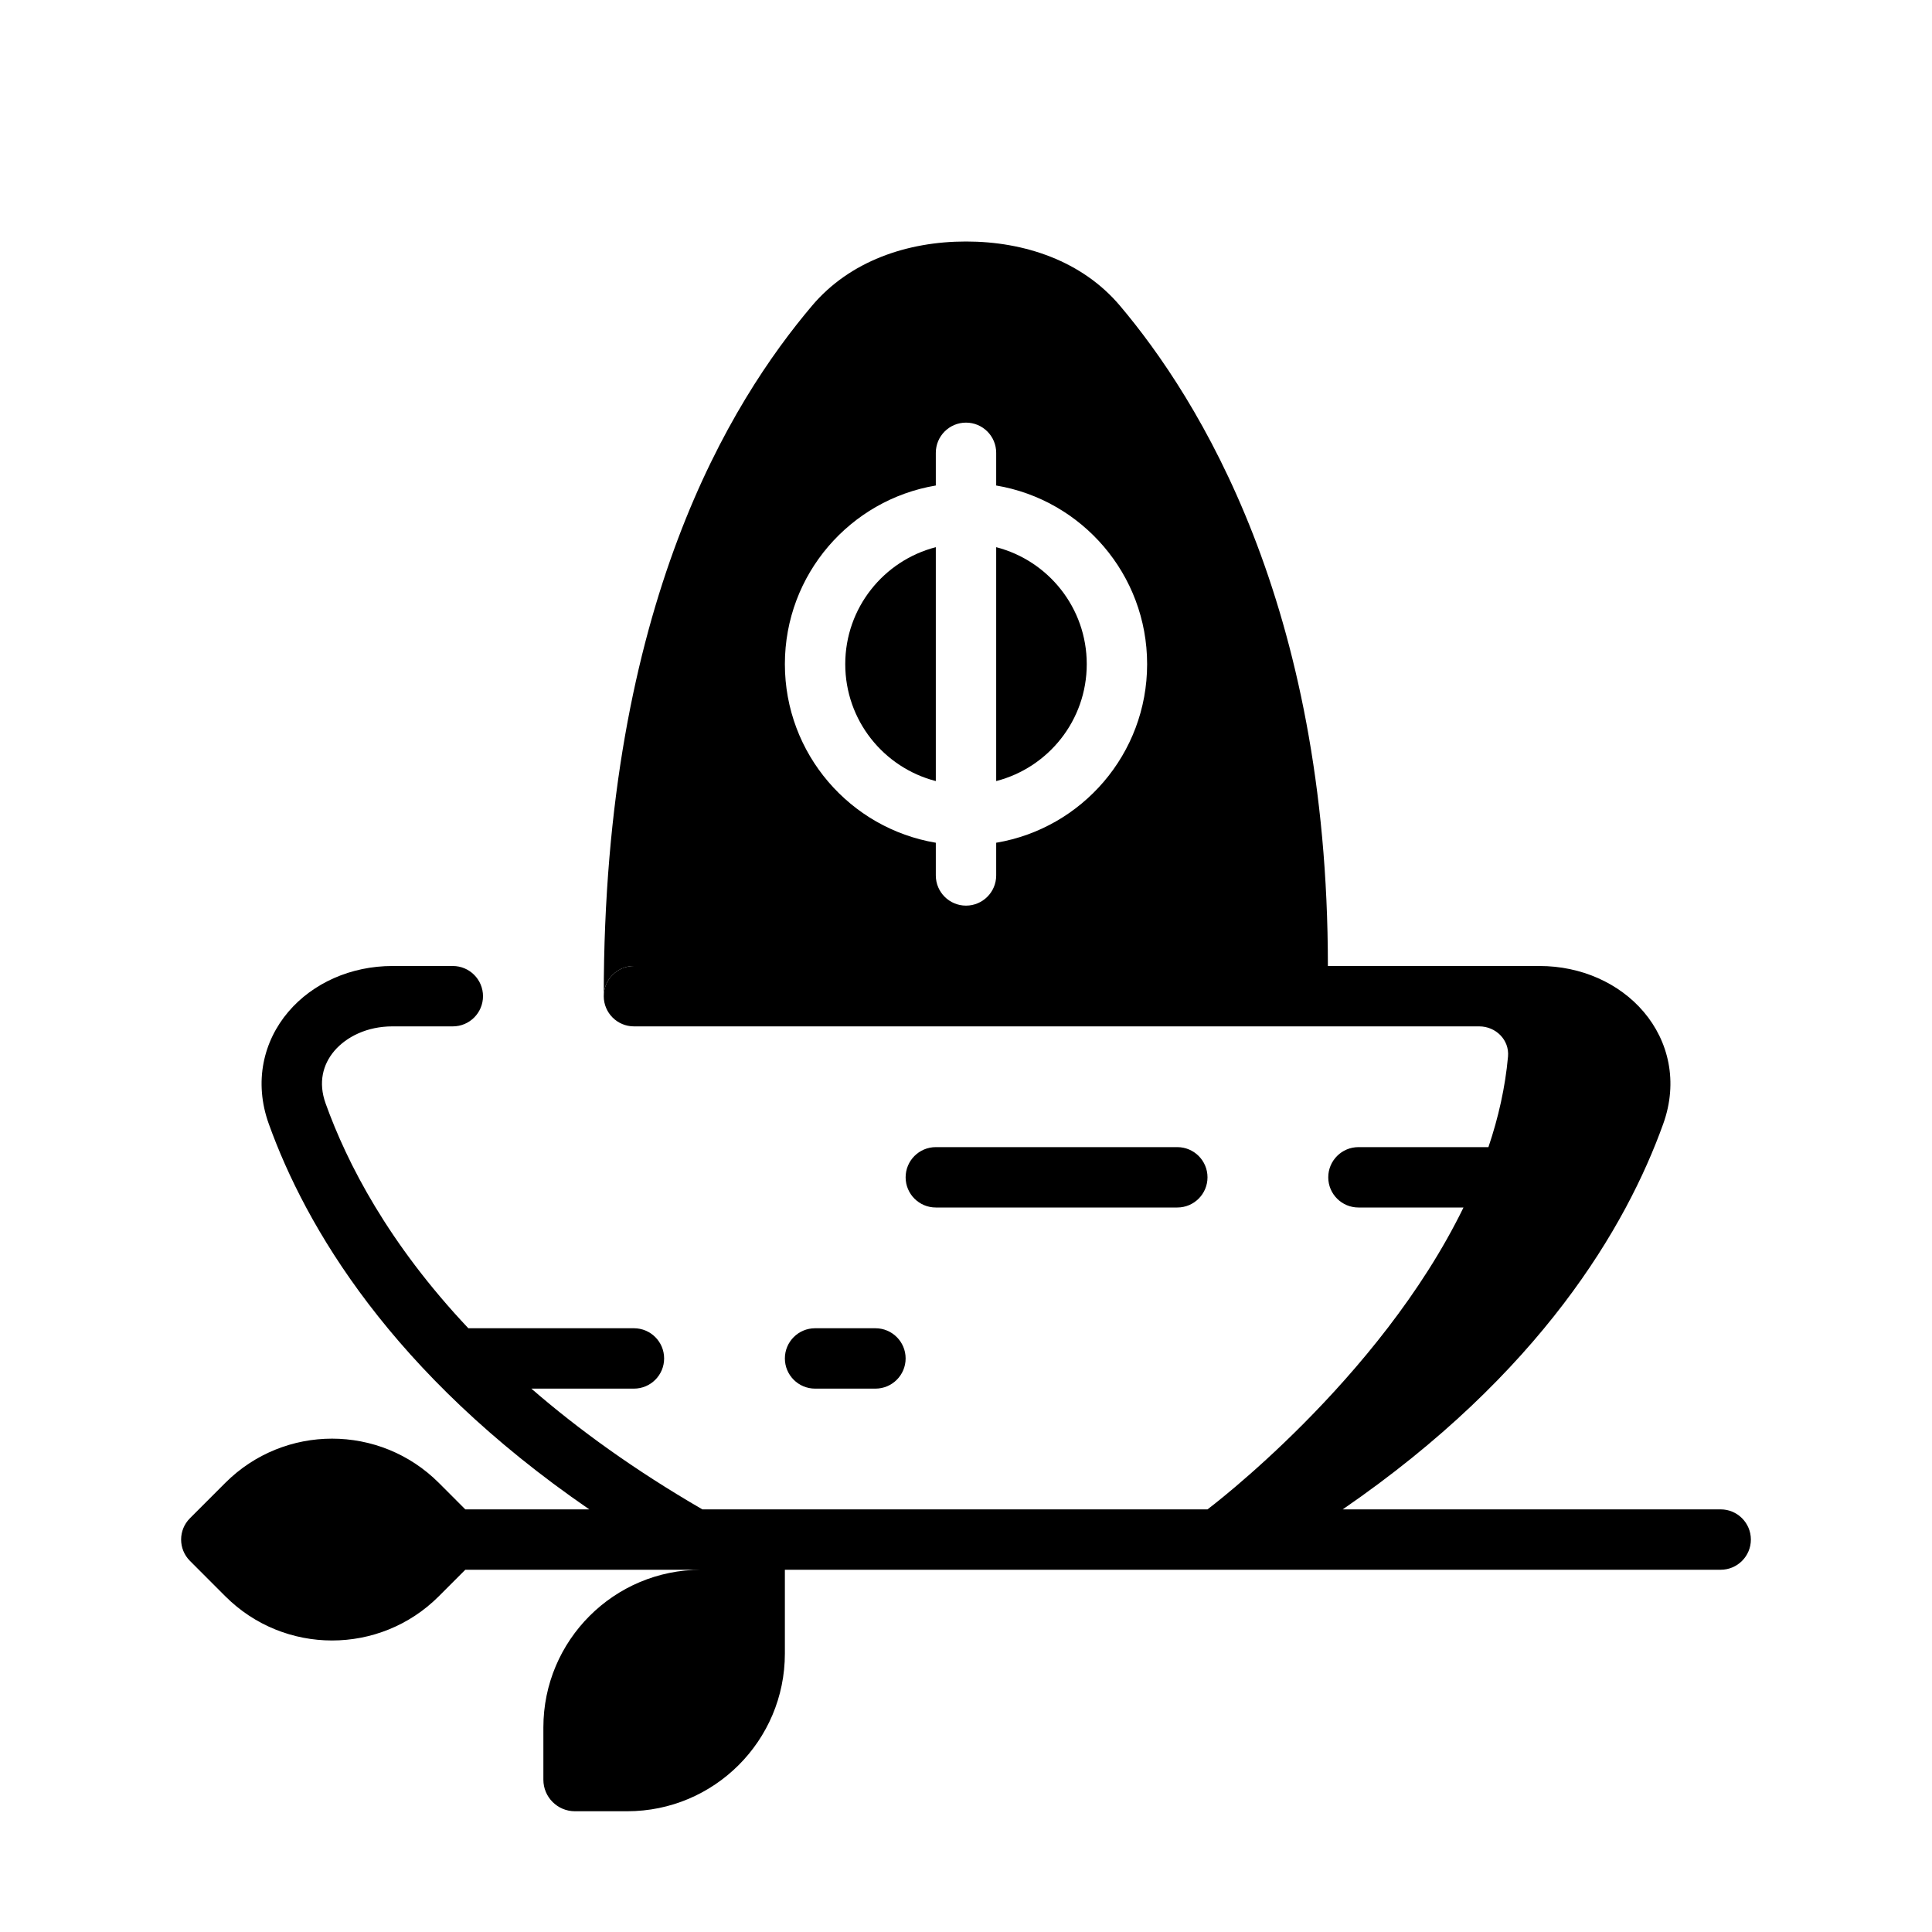 <svg width="64" height="64" viewBox="0 0 64 64" fill="none" xmlns="http://www.w3.org/2000/svg">
<path d="M11.075 34.813C10.693 35.263 10.538 35.862 10.786 36.552C11.498 38.538 12.868 41.194 15.514 44H21C21.552 44 22 44.448 22 45C22 45.552 21.552 46 21 46H17.602C19.152 47.345 21.018 48.697 23.267 50L40.733 50H40C40 50 45.682 45.739 48.48 40H45C44.448 40 44 39.552 44 39C44 38.448 44.448 38 45 38H49.306C49.635 37.026 49.863 36.022 49.955 34.999C50.004 34.449 49.552 34 49 34H21C20.448 34 20 33.552 20 33C20 32.448 20.448 32 21 32H51C52.373 32 53.636 32.563 54.448 33.517C55.277 34.492 55.596 35.839 55.097 37.228C53.879 40.62 51.041 45.492 44.479 50H57C57.552 50 58 50.448 58 51C58 51.552 57.552 52 57 52H41.019C41.007 52 40.995 52 40.982 52H26V54.776C26 57.661 23.661 60 20.776 60H19.045C18.468 60 18 59.532 18 58.955V57.224C18 54.339 20.339 52 23.224 52H23.017C23.005 52 22.993 52 22.981 52H15.414L14.536 52.879C12.583 54.831 9.417 54.831 7.464 52.879L6.293 51.707C5.902 51.316 5.902 50.683 6.293 50.293L7.464 49.121C9.417 47.169 12.583 47.169 14.536 49.121L15.414 50H19.521C12.959 45.492 10.121 40.62 8.903 37.228C8.404 35.839 8.723 34.492 9.552 33.517C10.364 32.563 11.627 32 13 32H15C15.552 32 16 32.448 16 33C16 33.552 15.552 34 15 34H13C12.163 34 11.476 34.343 11.075 34.813Z" fill="black"/>
<path d="M31 38C30.448 38 30 38.448 30 39C30 39.552 30.448 40 31 40H39C39.552 40 40 39.552 40 39C40 38.448 39.552 38 39 38H31Z" fill="black"/>
<path d="M26 45C26 44.448 26.448 44 27 44H29C29.552 44 30 44.448 30 45C30 45.552 29.552 46 29 46H27C26.448 46 26 45.552 26 45Z" fill="black"/>
<path d="M28 22C28 20.136 29.275 18.57 31 18.126V25.874C29.275 25.43 28 23.864 28 22Z" fill="black"/>
<path d="M36 22C36 20.136 34.725 18.57 33 18.126V25.874C34.725 25.43 36 23.864 36 22Z" fill="black"/>
<path fill-rule="evenodd" clip-rule="evenodd" d="M32 8C30.056 8 28.15 8.646 26.896 10.132C24.237 13.281 20 20 20 32.993C20.004 32.444 20.45 32 21 32H43.988C43.988 20 39.682 13.186 37.104 10.132C35.85 8.646 33.944 8 32 8ZM32 14C32.552 14 33 14.448 33 15V16.083C35.838 16.559 38 19.027 38 22C38 24.973 35.838 27.441 33 27.917V29C33 29.552 32.552 30 32 30C31.448 30 31 29.552 31 29V27.917C28.162 27.441 26 24.973 26 22C26 19.027 28.162 16.559 31 16.083V15C31 14.448 31.448 14 32 14Z" fill="black"/>
</svg>
